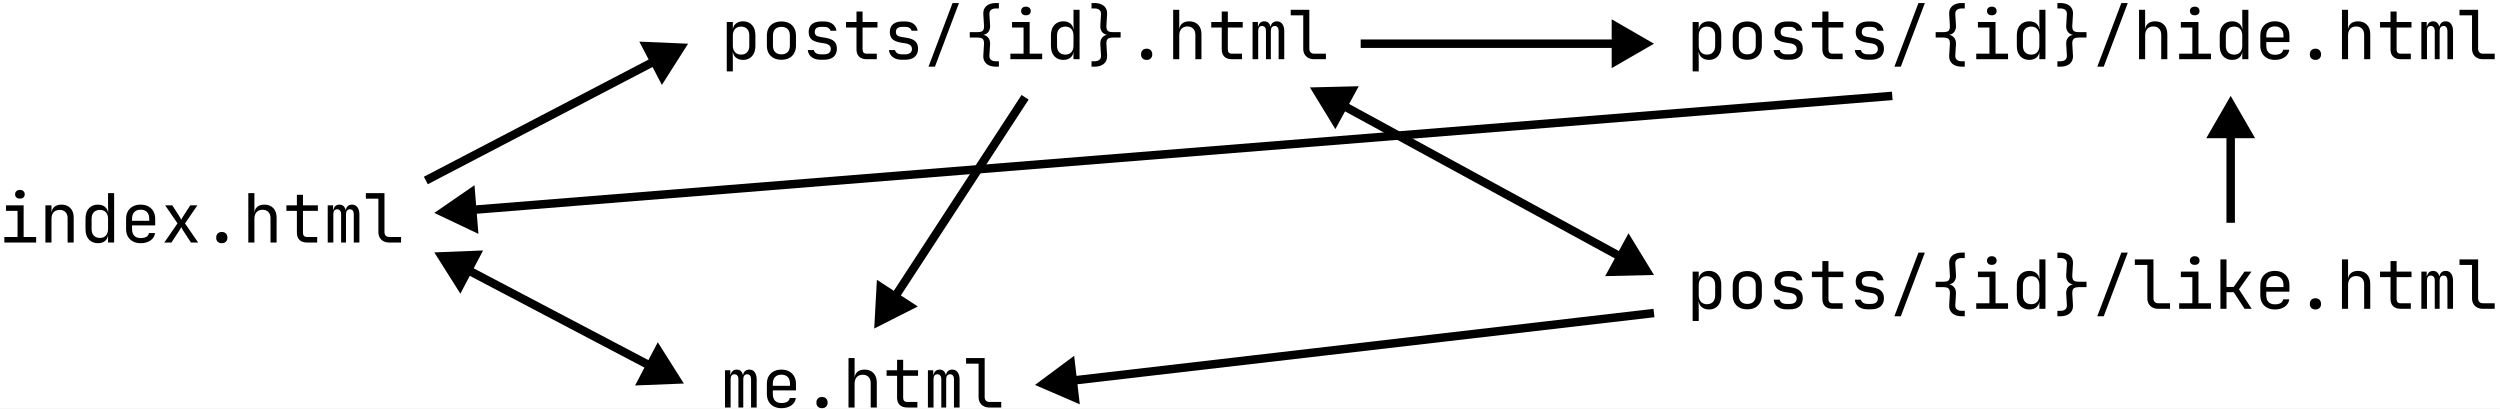 <svg width="1773" height="290" viewBox="0 0 1773 290" fill="none" xmlns="http://www.w3.org/2000/svg">
<rect x="0" y="0" width="1773" height="290" fill="#808080" stroke="none"/>
<g clip-path="url(#clip0_112_240)">
<rect width="1773" height="290" fill="white"/>
<path d="M3.08 172V168.064H12.44V149.536H4.28V145.6H16.76V168.064H25.64V172H3.08ZM14.12 140.848C13.064 140.848 12.232 140.576 11.624 140.032C11.016 139.488 10.712 138.752 10.712 137.824C10.712 136.864 11.016 136.112 11.624 135.568C12.232 134.992 13.064 134.704 14.12 134.704C15.176 134.704 16.008 134.992 16.616 135.568C17.224 136.112 17.528 136.864 17.528 137.824C17.528 138.752 17.224 139.488 16.616 140.032C16.008 140.576 15.176 140.848 14.12 140.848ZM32.197 172V145.6H36.517V150.64H37.429L36.517 151.648C36.517 149.568 37.141 147.968 38.389 146.848C39.637 145.696 41.365 145.12 43.573 145.12C46.229 145.12 48.341 145.936 49.909 147.568C51.477 149.2 52.261 151.424 52.261 154.24V172H47.941V154.72C47.941 152.832 47.429 151.392 46.405 150.4C45.413 149.376 44.053 148.864 42.325 148.864C40.533 148.864 39.109 149.408 38.053 150.496C37.029 151.584 36.517 153.152 36.517 155.2V172H32.197ZM69.427 172.48C66.802 172.48 64.674 171.6 63.042 169.84C61.443 168.08 60.642 165.696 60.642 162.688V154.96C60.642 151.92 61.443 149.52 63.042 147.76C64.642 146 66.77 145.12 69.427 145.12C71.603 145.12 73.347 145.712 74.659 146.896C75.971 148.08 76.626 149.664 76.626 151.648L75.763 150.64H76.722L76.626 144.64V136.96H80.947V172H76.626V166.96H75.763L76.626 165.952C76.626 167.968 75.971 169.568 74.659 170.752C73.347 171.904 71.603 172.48 69.427 172.48ZM70.867 168.736C72.659 168.736 74.067 168.176 75.091 167.056C76.115 165.936 76.626 164.384 76.626 162.4V155.2C76.626 153.216 76.115 151.664 75.091 150.544C74.067 149.424 72.659 148.864 70.867 148.864C69.043 148.864 67.603 149.408 66.546 150.496C65.49 151.584 64.963 153.152 64.963 155.2V162.4C64.963 164.448 65.49 166.016 66.546 167.104C67.603 168.192 69.043 168.736 70.867 168.736ZM99.744 172.48C97.664 172.48 95.84 172.064 94.272 171.232C92.736 170.4 91.536 169.232 90.672 167.728C89.84 166.192 89.424 164.416 89.424 162.4V155.2C89.424 153.152 89.84 151.376 90.672 149.872C91.536 148.368 92.736 147.2 94.272 146.368C95.84 145.536 97.664 145.12 99.744 145.12C101.824 145.12 103.632 145.536 105.168 146.368C106.736 147.2 107.936 148.368 108.768 149.872C109.632 151.376 110.064 153.152 110.064 155.2V159.856H93.648V162.4C93.648 164.48 94.176 166.08 95.232 167.2C96.288 168.288 97.792 168.832 99.744 168.832C101.408 168.832 102.752 168.544 103.776 167.968C104.8 167.36 105.424 166.464 105.648 165.28H109.968C109.68 167.488 108.592 169.248 106.704 170.56C104.848 171.84 102.528 172.48 99.744 172.48ZM105.84 156.976V155.2C105.84 153.12 105.312 151.52 104.256 150.4C103.232 149.28 101.728 148.72 99.744 148.72C97.792 148.72 96.288 149.28 95.232 150.4C94.176 151.52 93.648 153.12 93.648 155.2V156.592H106.176L105.84 156.976ZM116.525 172L125.885 158.416L117.101 145.6H122.189L127.421 153.76C127.645 154.112 127.853 154.496 128.045 154.912C128.269 155.328 128.445 155.664 128.573 155.92C128.669 155.664 128.813 155.328 129.005 154.912C129.229 154.496 129.453 154.112 129.677 153.76L134.957 145.6H139.997L131.213 158.464L140.525 172H135.437L129.773 163.36C129.549 163.008 129.325 162.608 129.101 162.16C128.909 161.68 128.733 161.296 128.573 161.008C128.445 161.296 128.253 161.68 127.997 162.16C127.773 162.608 127.533 163.008 127.277 163.36L121.565 172H116.525ZM157.306 172.48C156.09 172.48 155.114 172.128 154.378 171.424C153.674 170.72 153.322 169.776 153.322 168.592C153.322 167.344 153.674 166.352 154.378 165.616C155.114 164.88 156.09 164.512 157.306 164.512C158.522 164.512 159.482 164.88 160.186 165.616C160.922 166.352 161.29 167.344 161.29 168.592C161.29 169.776 160.922 170.72 160.186 171.424C159.482 172.128 158.522 172.48 157.306 172.48ZM176.104 172V136.96H180.424V145.6V150.64H181.336L180.424 151.648C180.424 149.568 181.048 147.968 182.296 146.848C183.544 145.696 185.272 145.12 187.48 145.12C190.136 145.12 192.248 145.936 193.816 147.568C195.384 149.2 196.168 151.424 196.168 154.24V172H191.848V154.72C191.848 152.832 191.336 151.376 190.312 150.352C189.32 149.296 187.96 148.768 186.232 148.768C184.44 148.768 183.016 149.328 181.96 150.448C180.936 151.568 180.424 153.152 180.424 155.2V172H176.104ZM217.749 172C215.477 172 213.701 171.392 212.421 170.176C211.173 168.96 210.549 167.248 210.549 165.04V149.536H203.109V145.6H210.549V138.16H214.869V145.6H225.429V149.536H214.869V165.04C214.869 167.056 215.829 168.064 217.749 168.064H224.949V172H217.749ZM232.418 172V145.6H236.21V148.768H237.074L236.402 149.92C236.402 148.448 236.786 147.28 237.554 146.416C238.354 145.552 239.426 145.12 240.77 145.12C242.242 145.12 243.378 145.664 244.178 146.752C244.978 147.84 245.378 149.376 245.378 151.36L244.082 148.768H246.098L245.186 149.92C245.186 148.448 245.586 147.28 246.386 146.416C247.218 145.552 248.306 145.12 249.65 145.12C251.314 145.12 252.594 145.744 253.49 146.992C254.418 148.24 254.882 149.888 254.882 151.936V172H250.898V151.888C250.898 150.8 250.658 149.952 250.178 149.344C249.73 148.736 249.058 148.432 248.162 148.432C247.298 148.432 246.61 148.736 246.098 149.344C245.618 149.92 245.378 150.752 245.378 151.84V172H241.922V151.888C241.922 150.768 241.666 149.92 241.154 149.344C240.674 148.736 239.986 148.432 239.09 148.432C238.194 148.432 237.522 148.736 237.074 149.344C236.626 149.92 236.402 150.752 236.402 151.84V172H232.418ZM276.031 172C274.495 172 273.151 171.696 271.999 171.088C270.847 170.48 269.951 169.616 269.311 168.496C268.671 167.376 268.351 166.064 268.351 164.56V140.896H259.471V136.96H272.671V164.56C272.671 165.648 272.975 166.512 273.583 167.152C274.191 167.76 275.007 168.064 276.031 168.064H284.431V172H276.031Z" fill="black"/>
<path d="M515.416 50.64V15.6H519.736V20.64H520.6L519.736 21.648C519.736 19.632 520.392 18.048 521.704 16.896C523.048 15.712 524.808 15.12 526.984 15.12C529.64 15.12 531.752 16 533.32 17.76C534.92 19.488 535.72 21.872 535.72 24.912V32.64C535.72 34.656 535.352 36.4 534.616 37.872C533.912 39.344 532.904 40.48 531.592 41.28C530.312 42.08 528.776 42.48 526.984 42.48C524.84 42.48 523.096 41.888 521.752 40.704C520.408 39.52 519.736 37.936 519.736 35.952L520.6 36.96H519.64L519.736 42.96V50.64H515.416ZM525.544 38.736C527.368 38.736 528.792 38.192 529.816 37.104C530.872 36.016 531.4 34.448 531.4 32.4V25.2C531.4 23.152 530.872 21.584 529.816 20.496C528.792 19.408 527.368 18.864 525.544 18.864C523.784 18.864 522.376 19.424 521.32 20.544C520.264 21.664 519.736 23.216 519.736 25.2V32.4C519.736 34.384 520.264 35.936 521.32 37.056C522.376 38.176 523.784 38.736 525.544 38.736ZM554.181 42.384C552.069 42.384 550.245 41.984 548.709 41.184C547.173 40.384 545.973 39.232 545.109 37.728C544.277 36.192 543.861 34.384 543.861 32.304V25.296C543.861 23.184 544.277 21.376 545.109 19.872C545.973 18.368 547.173 17.216 548.709 16.416C550.245 15.616 552.069 15.216 554.181 15.216C556.293 15.216 558.117 15.616 559.653 16.416C561.189 17.216 562.373 18.368 563.205 19.872C564.069 21.376 564.501 23.168 564.501 25.248V32.304C564.501 34.384 564.069 36.192 563.205 37.728C562.373 39.232 561.189 40.384 559.653 41.184C558.117 41.984 556.293 42.384 554.181 42.384ZM554.181 38.544C556.069 38.544 557.541 38.016 558.597 36.96C559.653 35.904 560.181 34.352 560.181 32.304V25.296C560.181 23.248 559.653 21.696 558.597 20.64C557.541 19.584 556.069 19.056 554.181 19.056C552.325 19.056 550.853 19.584 549.765 20.64C548.709 21.696 548.181 23.248 548.181 25.296V32.304C548.181 34.352 548.709 35.904 549.765 36.96C550.853 38.016 552.325 38.544 554.181 38.544ZM582.147 42.384C580.355 42.384 578.787 42.112 577.443 41.568C576.131 40.992 575.075 40.192 574.275 39.168C573.507 38.144 573.043 36.928 572.883 35.52H577.203C577.395 36.448 577.907 37.184 578.739 37.728C579.603 38.272 580.739 38.544 582.147 38.544H584.163C585.859 38.544 587.123 38.208 587.955 37.536C588.787 36.832 589.203 35.904 589.203 34.752C589.203 33.632 588.819 32.752 588.051 32.112C587.315 31.44 586.211 30.992 584.739 30.768L581.187 30.192C578.595 29.744 576.659 28.944 575.379 27.792C574.131 26.608 573.507 24.896 573.507 22.656C573.507 20.288 574.259 18.464 575.763 17.184C577.267 15.872 579.523 15.216 582.531 15.216H584.355C586.883 15.216 588.915 15.808 590.451 16.992C591.987 18.176 592.915 19.776 593.234 21.792H588.915C588.723 20.96 588.243 20.304 587.475 19.824C586.707 19.312 585.667 19.056 584.355 19.056H582.531C580.899 19.056 579.699 19.36 578.931 19.968C578.195 20.576 577.827 21.488 577.827 22.704C577.827 23.792 578.147 24.592 578.787 25.104C579.427 25.616 580.435 25.984 581.811 26.208L585.363 26.784C588.211 27.232 590.275 28.064 591.555 29.28C592.867 30.496 593.523 32.256 593.523 34.56C593.523 36.992 592.739 38.912 591.171 40.32C589.635 41.696 587.299 42.384 584.163 42.384H582.147ZM614.624 42C612.352 42 610.576 41.392 609.296 40.176C608.048 38.96 607.424 37.248 607.424 35.04V19.536H599.984V15.6H607.424V8.16H611.744V15.6H622.304V19.536H611.744V35.04C611.744 37.056 612.704 38.064 614.624 38.064H621.824V42H614.624ZM639.709 42.384C637.917 42.384 636.349 42.112 635.005 41.568C633.693 40.992 632.637 40.192 631.837 39.168C631.069 38.144 630.605 36.928 630.445 35.52H634.765C634.957 36.448 635.469 37.184 636.301 37.728C637.165 38.272 638.301 38.544 639.709 38.544H641.725C643.421 38.544 644.685 38.208 645.517 37.536C646.349 36.832 646.765 35.904 646.765 34.752C646.765 33.632 646.381 32.752 645.613 32.112C644.877 31.44 643.773 30.992 642.301 30.768L638.749 30.192C636.157 29.744 634.221 28.944 632.941 27.792C631.693 26.608 631.069 24.896 631.069 22.656C631.069 20.288 631.821 18.464 633.325 17.184C634.829 15.872 637.085 15.216 640.093 15.216H641.917C644.445 15.216 646.477 15.808 648.013 16.992C649.549 18.176 650.477 19.776 650.797 21.792H646.477C646.285 20.96 645.805 20.304 645.037 19.824C644.269 19.312 643.229 19.056 641.917 19.056H640.093C638.461 19.056 637.261 19.36 636.493 19.968C635.757 20.576 635.389 21.488 635.389 22.704C635.389 23.792 635.709 24.592 636.349 25.104C636.989 25.616 637.997 25.984 639.373 26.208L642.925 26.784C645.773 27.232 647.837 28.064 649.117 29.28C650.429 30.496 651.085 32.256 651.085 34.56C651.085 36.992 650.301 38.912 648.733 40.32C647.197 41.696 644.861 42.384 641.725 42.384H639.709ZM658.506 47.28L675.546 2.16H680.106L663.066 47.28H658.506ZM706.248 47.28C704.36 47.28 702.728 46.96 701.352 46.32C700.008 45.712 698.984 44.8 698.28 43.584C697.576 42.4 697.272 40.976 697.368 39.312L697.848 31.44C697.944 29.744 697.688 28.528 697.08 27.792C696.472 27.024 695.128 26.64 693.048 26.64H687.768V22.8H693.048C695.128 22.8 696.472 22.432 697.08 21.696C697.688 20.928 697.944 19.696 697.848 18L697.368 10.128C697.272 8.432 697.576 6.992 698.28 5.808C698.984 4.624 700.008 3.728 701.352 3.12C702.728 2.48 704.36 2.16 706.248 2.16H708.408V6H706.248C704.744 6 703.592 6.352 702.792 7.056C701.992 7.728 701.624 8.752 701.688 10.128L702.168 18C702.296 20.08 701.8 21.744 700.68 22.992C699.56 24.208 697.976 24.816 695.928 24.816V24.576C697.944 24.576 699.512 25.2 700.632 26.448C701.784 27.696 702.296 29.36 702.168 31.44L701.688 39.312C701.624 40.688 701.992 41.712 702.792 42.384C703.592 43.088 704.744 43.44 706.248 43.44H708.408V47.28H706.248ZM716.549 42V38.064H725.909V19.536H717.749V15.6H730.229V38.064H739.109V42H716.549ZM727.589 10.848C726.533 10.848 725.701 10.576 725.093 10.032C724.485 9.488 724.181 8.752 724.181 7.824C724.181 6.864 724.485 6.112 725.093 5.568C725.701 4.992 726.533 4.704 727.589 4.704C728.645 4.704 729.477 4.992 730.085 5.568C730.693 6.112 730.997 6.864 730.997 7.824C730.997 8.752 730.693 9.488 730.085 10.032C729.477 10.576 728.645 10.848 727.589 10.848ZM754.114 42.48C751.49 42.48 749.362 41.6 747.73 39.84C746.13 38.08 745.33 35.696 745.33 32.688V24.96C745.33 21.92 746.13 19.52 747.73 17.76C749.33 16 751.458 15.12 754.114 15.12C756.29 15.12 758.034 15.712 759.346 16.896C760.658 18.08 761.314 19.664 761.314 21.648L760.45 20.64H761.41L761.314 14.64V6.96H765.634V42H761.314V36.96H760.45L761.314 35.952C761.314 37.968 760.658 39.568 759.346 40.752C758.034 41.904 756.29 42.48 754.114 42.48ZM755.554 38.736C757.346 38.736 758.754 38.176 759.778 37.056C760.802 35.936 761.314 34.384 761.314 32.4V25.2C761.314 23.216 760.802 21.664 759.778 20.544C758.754 19.424 757.346 18.864 755.554 18.864C753.73 18.864 752.29 19.408 751.234 20.496C750.178 21.584 749.65 23.152 749.65 25.2V32.4C749.65 34.448 750.178 36.016 751.234 37.104C752.29 38.192 753.73 38.736 755.554 38.736ZM774.111 47.28V43.44H776.271C777.775 43.44 778.927 43.088 779.727 42.384C780.527 41.712 780.895 40.688 780.831 39.312L780.351 31.44C780.223 29.36 780.719 27.696 781.839 26.448C782.991 25.2 784.575 24.576 786.591 24.576V24.816C784.543 24.816 782.959 24.208 781.839 22.992C780.719 21.744 780.223 20.08 780.351 18L780.831 10.128C780.895 8.752 780.527 7.728 779.727 7.056C778.927 6.352 777.775 6 776.271 6H774.111V2.16H776.271C778.159 2.16 779.775 2.48 781.119 3.12C782.495 3.728 783.535 4.624 784.239 5.808C784.943 6.992 785.247 8.432 785.151 10.128L784.671 18C784.575 19.696 784.831 20.928 785.439 21.696C786.047 22.432 787.391 22.8 789.471 22.8H794.751V26.64H789.471C787.423 26.64 786.079 27.024 785.439 27.792C784.831 28.528 784.575 29.744 784.671 31.44L785.151 39.312C785.247 40.976 784.943 42.4 784.239 43.584C783.535 44.8 782.495 45.712 781.119 46.32C779.775 46.96 778.159 47.28 776.271 47.28H774.111ZM813.213 42.48C811.997 42.48 811.021 42.128 810.285 41.424C809.581 40.72 809.229 39.776 809.229 38.592C809.229 37.344 809.581 36.352 810.285 35.616C811.021 34.88 811.997 34.512 813.213 34.512C814.429 34.512 815.389 34.88 816.093 35.616C816.829 36.352 817.197 37.344 817.197 38.592C817.197 39.776 816.829 40.72 816.093 41.424C815.389 42.128 814.429 42.48 813.213 42.48ZM832.01 42V6.96H836.33V15.6V20.64H837.242L836.33 21.648C836.33 19.568 836.954 17.968 838.202 16.848C839.45 15.696 841.178 15.12 843.386 15.12C846.042 15.12 848.154 15.936 849.722 17.568C851.29 19.2 852.074 21.424 852.074 24.24V42H847.754V24.72C847.754 22.832 847.242 21.376 846.218 20.352C845.226 19.296 843.866 18.768 842.138 18.768C840.346 18.768 838.922 19.328 837.866 20.448C836.842 21.568 836.33 23.152 836.33 25.2V42H832.01ZM873.655 42C871.383 42 869.607 41.392 868.327 40.176C867.079 38.96 866.455 37.248 866.455 35.04V19.536H859.015V15.6H866.455V8.16H870.775V15.6H881.335V19.536H870.775V35.04C870.775 37.056 871.735 38.064 873.655 38.064H880.855V42H873.655ZM888.324 42V15.6H892.116V18.768H892.98L892.308 19.92C892.308 18.448 892.692 17.28 893.46 16.416C894.26 15.552 895.332 15.12 896.676 15.12C898.148 15.12 899.284 15.664 900.084 16.752C900.884 17.84 901.284 19.376 901.284 21.36L899.988 18.768H902.004L901.092 19.92C901.092 18.448 901.492 17.28 902.292 16.416C903.124 15.552 904.212 15.12 905.556 15.12C907.22 15.12 908.5 15.744 909.396 16.992C910.324 18.24 910.788 19.888 910.788 21.936V42H906.804V21.888C906.804 20.8 906.564 19.952 906.084 19.344C905.636 18.736 904.964 18.432 904.068 18.432C903.204 18.432 902.516 18.736 902.004 19.344C901.524 19.92 901.284 20.752 901.284 21.84V42H897.828V21.888C897.828 20.768 897.572 19.92 897.06 19.344C896.58 18.736 895.892 18.432 894.996 18.432C894.1 18.432 893.428 18.736 892.98 19.344C892.532 19.92 892.308 20.752 892.308 21.84V42H888.324ZM931.938 42C930.402 42 929.058 41.696 927.906 41.088C926.754 40.48 925.858 39.616 925.218 38.496C924.578 37.376 924.258 36.064 924.258 34.56V10.896H915.378V6.96H928.578V34.56C928.578 35.648 928.882 36.512 929.49 37.152C930.098 37.76 930.914 38.064 931.938 38.064H940.338V42H931.938Z" fill="black"/>
<path d="M514.168 289V262.6H517.96V265.768H518.824L518.152 266.92C518.152 265.448 518.536 264.28 519.304 263.416C520.104 262.552 521.176 262.12 522.52 262.12C523.992 262.12 525.128 262.664 525.928 263.752C526.728 264.84 527.128 266.376 527.128 268.36L525.832 265.768H527.848L526.936 266.92C526.936 265.448 527.336 264.28 528.136 263.416C528.968 262.552 530.056 262.12 531.4 262.12C533.064 262.12 534.344 262.744 535.24 263.992C536.168 265.24 536.632 266.888 536.632 268.936V289H532.648V268.888C532.648 267.8 532.408 266.952 531.928 266.344C531.48 265.736 530.808 265.432 529.912 265.432C529.048 265.432 528.36 265.736 527.848 266.344C527.368 266.92 527.128 267.752 527.128 268.84V289H523.672V268.888C523.672 267.768 523.416 266.92 522.904 266.344C522.424 265.736 521.736 265.432 520.84 265.432C519.944 265.432 519.272 265.736 518.824 266.344C518.376 266.92 518.152 267.752 518.152 268.84V289H514.168ZM554.181 289.48C552.101 289.48 550.277 289.064 548.709 288.232C547.173 287.4 545.973 286.232 545.109 284.728C544.277 283.192 543.861 281.416 543.861 279.4V272.2C543.861 270.152 544.277 268.376 545.109 266.872C545.973 265.368 547.173 264.2 548.709 263.368C550.277 262.536 552.101 262.12 554.181 262.12C556.261 262.12 558.069 262.536 559.605 263.368C561.173 264.2 562.373 265.368 563.205 266.872C564.069 268.376 564.501 270.152 564.501 272.2V276.856H548.085V279.4C548.085 281.48 548.613 283.08 549.669 284.2C550.725 285.288 552.229 285.832 554.181 285.832C555.845 285.832 557.189 285.544 558.213 284.968C559.237 284.36 559.861 283.464 560.085 282.28H564.405C564.117 284.488 563.029 286.248 561.141 287.56C559.285 288.84 556.965 289.48 554.181 289.48ZM560.277 273.976V272.2C560.277 270.12 559.749 268.52 558.693 267.4C557.669 266.28 556.165 265.72 554.181 265.72C552.229 265.72 550.725 266.28 549.669 267.4C548.613 268.52 548.085 270.12 548.085 272.2V273.592H560.613L560.277 273.976ZM582.963 289.48C581.747 289.48 580.771 289.128 580.035 288.424C579.331 287.72 578.979 286.776 578.979 285.592C578.979 284.344 579.331 283.352 580.035 282.616C580.771 281.88 581.747 281.512 582.963 281.512C584.179 281.512 585.139 281.88 585.843 282.616C586.579 283.352 586.947 284.344 586.947 285.592C586.947 286.776 586.579 287.72 585.843 288.424C585.139 289.128 584.179 289.48 582.963 289.48ZM601.76 289V253.96H606.08V262.6V267.64H606.992L606.08 268.648C606.08 266.568 606.704 264.968 607.952 263.848C609.2 262.696 610.928 262.12 613.136 262.12C615.792 262.12 617.904 262.936 619.472 264.568C621.04 266.2 621.824 268.424 621.824 271.24V289H617.504V271.72C617.504 269.832 616.992 268.376 615.968 267.352C614.976 266.296 613.616 265.768 611.888 265.768C610.096 265.768 608.672 266.328 607.616 267.448C606.592 268.568 606.08 270.152 606.08 272.2V289H601.76ZM643.405 289C641.133 289 639.357 288.392 638.077 287.176C636.829 285.96 636.205 284.248 636.205 282.04V266.536H628.765V262.6H636.205V255.16H640.525V262.6H651.085V266.536H640.525V282.04C640.525 284.056 641.485 285.064 643.405 285.064H650.605V289H643.405ZM658.074 289V262.6H661.866V265.768H662.73L662.058 266.92C662.058 265.448 662.442 264.28 663.21 263.416C664.01 262.552 665.082 262.12 666.426 262.12C667.898 262.12 669.034 262.664 669.834 263.752C670.634 264.84 671.034 266.376 671.034 268.36L669.738 265.768H671.754L670.842 266.92C670.842 265.448 671.242 264.28 672.042 263.416C672.874 262.552 673.962 262.12 675.306 262.12C676.97 262.12 678.25 262.744 679.146 263.992C680.074 265.24 680.538 266.888 680.538 268.936V289H676.554V268.888C676.554 267.8 676.314 266.952 675.834 266.344C675.386 265.736 674.714 265.432 673.818 265.432C672.954 265.432 672.266 265.736 671.754 266.344C671.274 266.92 671.034 267.752 671.034 268.84V289H667.578V268.888C667.578 267.768 667.322 266.92 666.81 266.344C666.33 265.736 665.642 265.432 664.746 265.432C663.85 265.432 663.178 265.736 662.73 266.344C662.282 266.92 662.058 267.752 662.058 268.84V289H658.074ZM701.688 289C700.152 289 698.808 288.696 697.656 288.088C696.504 287.48 695.608 286.616 694.968 285.496C694.328 284.376 694.008 283.064 694.008 281.56V257.896H685.128V253.96H698.328V281.56C698.328 282.648 698.632 283.512 699.24 284.152C699.848 284.76 700.664 285.064 701.688 285.064H710.088V289H701.688Z" fill="black"/>
<path d="M1200.42 50.64V15.6H1204.74V20.64H1205.6L1204.74 21.648C1204.74 19.632 1205.39 18.048 1206.7 16.896C1208.05 15.712 1209.81 15.12 1211.98 15.12C1214.64 15.12 1216.75 16 1218.32 17.76C1219.92 19.488 1220.72 21.872 1220.72 24.912V32.64C1220.72 34.656 1220.35 36.4 1219.62 37.872C1218.91 39.344 1217.9 40.48 1216.59 41.28C1215.31 42.08 1213.78 42.48 1211.98 42.48C1209.84 42.48 1208.1 41.888 1206.75 40.704C1205.41 39.52 1204.74 37.936 1204.74 35.952L1205.6 36.96H1204.64L1204.74 42.96V50.64H1200.42ZM1210.54 38.736C1212.37 38.736 1213.79 38.192 1214.82 37.104C1215.87 36.016 1216.4 34.448 1216.4 32.4V25.2C1216.4 23.152 1215.87 21.584 1214.82 20.496C1213.79 19.408 1212.37 18.864 1210.54 18.864C1208.78 18.864 1207.38 19.424 1206.32 20.544C1205.26 21.664 1204.74 23.216 1204.74 25.2V32.4C1204.74 34.384 1205.26 35.936 1206.32 37.056C1207.38 38.176 1208.78 38.736 1210.54 38.736ZM1239.18 42.384C1237.07 42.384 1235.25 41.984 1233.71 41.184C1232.17 40.384 1230.97 39.232 1230.11 37.728C1229.28 36.192 1228.86 34.384 1228.86 32.304V25.296C1228.86 23.184 1229.28 21.376 1230.11 19.872C1230.97 18.368 1232.17 17.216 1233.71 16.416C1235.25 15.616 1237.07 15.216 1239.18 15.216C1241.29 15.216 1243.12 15.616 1244.65 16.416C1246.19 17.216 1247.37 18.368 1248.21 19.872C1249.07 21.376 1249.5 23.168 1249.5 25.248V32.304C1249.5 34.384 1249.07 36.192 1248.21 37.728C1247.37 39.232 1246.19 40.384 1244.65 41.184C1243.12 41.984 1241.29 42.384 1239.18 42.384ZM1239.18 38.544C1241.07 38.544 1242.54 38.016 1243.6 36.96C1244.65 35.904 1245.18 34.352 1245.18 32.304V25.296C1245.18 23.248 1244.65 21.696 1243.6 20.64C1242.54 19.584 1241.07 19.056 1239.18 19.056C1237.33 19.056 1235.85 19.584 1234.77 20.64C1233.71 21.696 1233.18 23.248 1233.18 25.296V32.304C1233.18 34.352 1233.71 35.904 1234.77 36.96C1235.85 38.016 1237.33 38.544 1239.18 38.544ZM1267.15 42.384C1265.35 42.384 1263.79 42.112 1262.44 41.568C1261.13 40.992 1260.07 40.192 1259.27 39.168C1258.51 38.144 1258.04 36.928 1257.88 35.52H1262.2C1262.39 36.448 1262.91 37.184 1263.74 37.728C1264.6 38.272 1265.74 38.544 1267.15 38.544H1269.16C1270.86 38.544 1272.12 38.208 1272.95 37.536C1273.79 36.832 1274.2 35.904 1274.2 34.752C1274.2 33.632 1273.82 32.752 1273.05 32.112C1272.31 31.44 1271.21 30.992 1269.74 30.768L1266.19 30.192C1263.59 29.744 1261.66 28.944 1260.38 27.792C1259.13 26.608 1258.51 24.896 1258.51 22.656C1258.51 20.288 1259.26 18.464 1260.76 17.184C1262.27 15.872 1264.52 15.216 1267.53 15.216H1269.35C1271.88 15.216 1273.91 15.808 1275.45 16.992C1276.99 18.176 1277.91 19.776 1278.23 21.792H1273.91C1273.72 20.96 1273.24 20.304 1272.47 19.824C1271.71 19.312 1270.67 19.056 1269.35 19.056H1267.53C1265.9 19.056 1264.7 19.36 1263.93 19.968C1263.19 20.576 1262.83 21.488 1262.83 22.704C1262.83 23.792 1263.15 24.592 1263.79 25.104C1264.43 25.616 1265.43 25.984 1266.81 26.208L1270.36 26.784C1273.21 27.232 1275.27 28.064 1276.55 29.28C1277.87 30.496 1278.52 32.256 1278.52 34.56C1278.52 36.992 1277.74 38.912 1276.17 40.32C1274.63 41.696 1272.3 42.384 1269.16 42.384H1267.15ZM1299.62 42C1297.35 42 1295.58 41.392 1294.3 40.176C1293.05 38.96 1292.42 37.248 1292.42 35.04V19.536H1284.98V15.6H1292.42V8.16H1296.74V15.6H1307.3V19.536H1296.74V35.04C1296.74 37.056 1297.7 38.064 1299.62 38.064H1306.82V42H1299.62ZM1324.71 42.384C1322.92 42.384 1321.35 42.112 1320.01 41.568C1318.69 40.992 1317.64 40.192 1316.84 39.168C1316.07 38.144 1315.61 36.928 1315.45 35.52H1319.77C1319.96 36.448 1320.47 37.184 1321.3 37.728C1322.17 38.272 1323.3 38.544 1324.71 38.544H1326.73C1328.42 38.544 1329.69 38.208 1330.52 37.536C1331.35 36.832 1331.77 35.904 1331.77 34.752C1331.77 33.632 1331.38 32.752 1330.61 32.112C1329.88 31.44 1328.77 30.992 1327.3 30.768L1323.75 30.192C1321.16 29.744 1319.22 28.944 1317.94 27.792C1316.69 26.608 1316.07 24.896 1316.07 22.656C1316.07 20.288 1316.82 18.464 1318.33 17.184C1319.83 15.872 1322.09 15.216 1325.09 15.216H1326.92C1329.45 15.216 1331.48 15.808 1333.01 16.992C1334.55 18.176 1335.48 19.776 1335.8 21.792H1331.48C1331.29 20.96 1330.81 20.304 1330.04 19.824C1329.27 19.312 1328.23 19.056 1326.92 19.056H1325.09C1323.46 19.056 1322.26 19.36 1321.49 19.968C1320.76 20.576 1320.39 21.488 1320.39 22.704C1320.39 23.792 1320.71 24.592 1321.35 25.104C1321.99 25.616 1323 25.984 1324.37 26.208L1327.93 26.784C1330.77 27.232 1332.84 28.064 1334.12 29.28C1335.43 30.496 1336.09 32.256 1336.09 34.56C1336.09 36.992 1335.3 38.912 1333.73 40.32C1332.2 41.696 1329.86 42.384 1326.73 42.384H1324.71ZM1343.51 47.28L1360.55 2.16H1365.11L1348.07 47.28H1343.51ZM1391.25 47.28C1389.36 47.28 1387.73 46.96 1386.35 46.32C1385.01 45.712 1383.98 44.8 1383.28 43.584C1382.58 42.4 1382.27 40.976 1382.37 39.312L1382.85 31.44C1382.94 29.744 1382.69 28.528 1382.08 27.792C1381.47 27.024 1380.13 26.64 1378.05 26.64H1372.77V22.8H1378.05C1380.13 22.8 1381.47 22.432 1382.08 21.696C1382.69 20.928 1382.94 19.696 1382.85 18L1382.37 10.128C1382.27 8.432 1382.58 6.992 1383.28 5.808C1383.98 4.624 1385.01 3.728 1386.35 3.12C1387.73 2.48 1389.36 2.16 1391.25 2.16H1393.41V6H1391.25C1389.74 6 1388.59 6.352 1387.79 7.056C1386.99 7.728 1386.62 8.752 1386.69 10.128L1387.17 18C1387.3 20.08 1386.8 21.744 1385.68 22.992C1384.56 24.208 1382.98 24.816 1380.93 24.816V24.576C1382.94 24.576 1384.51 25.2 1385.63 26.448C1386.78 27.696 1387.3 29.36 1387.17 31.44L1386.69 39.312C1386.62 40.688 1386.99 41.712 1387.79 42.384C1388.59 43.088 1389.74 43.44 1391.25 43.44H1393.41V47.28H1391.25ZM1401.55 42V38.064H1410.91V19.536H1402.75V15.6H1415.23V38.064H1424.11V42H1401.55ZM1412.59 10.848C1411.53 10.848 1410.7 10.576 1410.09 10.032C1409.48 9.488 1409.18 8.752 1409.18 7.824C1409.18 6.864 1409.48 6.112 1410.09 5.568C1410.7 4.992 1411.53 4.704 1412.59 4.704C1413.64 4.704 1414.48 4.992 1415.08 5.568C1415.69 6.112 1416 6.864 1416 7.824C1416 8.752 1415.69 9.488 1415.08 10.032C1414.48 10.576 1413.64 10.848 1412.59 10.848ZM1439.11 42.48C1436.49 42.48 1434.36 41.6 1432.73 39.84C1431.13 38.08 1430.33 35.696 1430.33 32.688V24.96C1430.33 21.92 1431.13 19.52 1432.73 17.76C1434.33 16 1436.46 15.12 1439.11 15.12C1441.29 15.12 1443.03 15.712 1444.35 16.896C1445.66 18.08 1446.31 19.664 1446.31 21.648L1445.45 20.64H1446.41L1446.31 14.64V6.96H1450.63V42H1446.31V36.96H1445.45L1446.31 35.952C1446.31 37.968 1445.66 39.568 1444.35 40.752C1443.03 41.904 1441.29 42.48 1439.11 42.48ZM1440.55 38.736C1442.35 38.736 1443.75 38.176 1444.78 37.056C1445.8 35.936 1446.31 34.384 1446.31 32.4V25.2C1446.31 23.216 1445.8 21.664 1444.78 20.544C1443.75 19.424 1442.35 18.864 1440.55 18.864C1438.73 18.864 1437.29 19.408 1436.23 20.496C1435.18 21.584 1434.65 23.152 1434.65 25.2V32.4C1434.65 34.448 1435.18 36.016 1436.23 37.104C1437.29 38.192 1438.73 38.736 1440.55 38.736ZM1459.11 47.28V43.44H1461.27C1462.78 43.44 1463.93 43.088 1464.73 42.384C1465.53 41.712 1465.9 40.688 1465.83 39.312L1465.35 31.44C1465.22 29.36 1465.72 27.696 1466.84 26.448C1467.99 25.2 1469.58 24.576 1471.59 24.576V24.816C1469.54 24.816 1467.96 24.208 1466.84 22.992C1465.72 21.744 1465.22 20.08 1465.35 18L1465.83 10.128C1465.9 8.752 1465.53 7.728 1464.73 7.056C1463.93 6.352 1462.78 6 1461.27 6H1459.11V2.16H1461.27C1463.16 2.16 1464.78 2.48 1466.12 3.12C1467.5 3.728 1468.54 4.624 1469.24 5.808C1469.94 6.992 1470.25 8.432 1470.15 10.128L1469.67 18C1469.58 19.696 1469.83 20.928 1470.44 21.696C1471.05 22.432 1472.39 22.8 1474.47 22.8H1479.75V26.64H1474.47C1472.42 26.64 1471.08 27.024 1470.44 27.792C1469.83 28.528 1469.58 29.744 1469.67 31.44L1470.15 39.312C1470.25 40.976 1469.94 42.4 1469.24 43.584C1468.54 44.8 1467.5 45.712 1466.12 46.32C1464.78 46.96 1463.16 47.28 1461.27 47.28H1459.11ZM1487.41 47.28L1504.45 2.16H1509.01L1491.97 47.28H1487.41ZM1517.01 42V6.96H1521.33V15.6V20.64H1522.24L1521.33 21.648C1521.33 19.568 1521.95 17.968 1523.2 16.848C1524.45 15.696 1526.18 15.12 1528.39 15.12C1531.04 15.12 1533.15 15.936 1534.72 17.568C1536.29 19.2 1537.07 21.424 1537.07 24.24V42H1532.75V24.72C1532.75 22.832 1532.24 21.376 1531.22 20.352C1530.23 19.296 1528.87 18.768 1527.14 18.768C1525.35 18.768 1523.92 19.328 1522.87 20.448C1521.84 21.568 1521.33 23.152 1521.33 25.2V42H1517.01ZM1545.46 42V38.064H1554.82V19.536H1546.66V15.6H1559.14V38.064H1568.02V42H1545.46ZM1556.5 10.848C1555.44 10.848 1554.61 10.576 1554 10.032C1553.39 9.488 1553.09 8.752 1553.09 7.824C1553.09 6.864 1553.39 6.112 1554 5.568C1554.61 4.992 1555.44 4.704 1556.5 4.704C1557.55 4.704 1558.38 4.992 1558.99 5.568C1559.6 6.112 1559.9 6.864 1559.9 7.824C1559.9 8.752 1559.6 9.488 1558.99 10.032C1558.38 10.576 1557.55 10.848 1556.5 10.848ZM1583.02 42.48C1580.4 42.48 1578.27 41.6 1576.64 39.84C1575.04 38.08 1574.24 35.696 1574.24 32.688V24.96C1574.24 21.92 1575.04 19.52 1576.64 17.76C1578.24 16 1580.36 15.12 1583.02 15.12C1585.2 15.12 1586.94 15.712 1588.25 16.896C1589.56 18.08 1590.22 19.664 1590.22 21.648L1589.36 20.64H1590.32L1590.22 14.64V6.96H1594.54V42H1590.22V36.96H1589.36L1590.22 35.952C1590.22 37.968 1589.56 39.568 1588.25 40.752C1586.94 41.904 1585.2 42.48 1583.02 42.48ZM1584.46 38.736C1586.25 38.736 1587.66 38.176 1588.68 37.056C1589.71 35.936 1590.22 34.384 1590.22 32.4V25.2C1590.22 23.216 1589.71 21.664 1588.68 20.544C1587.66 19.424 1586.25 18.864 1584.46 18.864C1582.64 18.864 1581.2 19.408 1580.14 20.496C1579.08 21.584 1578.56 23.152 1578.56 25.2V32.4C1578.56 34.448 1579.08 36.016 1580.14 37.104C1581.2 38.192 1582.64 38.736 1584.46 38.736ZM1613.34 42.48C1611.26 42.48 1609.43 42.064 1607.87 41.232C1606.33 40.4 1605.13 39.232 1604.27 37.728C1603.43 36.192 1603.02 34.416 1603.02 32.4V25.2C1603.02 23.152 1603.43 21.376 1604.27 19.872C1605.13 18.368 1606.33 17.2 1607.87 16.368C1609.43 15.536 1611.26 15.12 1613.34 15.12C1615.42 15.12 1617.23 15.536 1618.76 16.368C1620.33 17.2 1621.53 18.368 1622.36 19.872C1623.23 21.376 1623.66 23.152 1623.66 25.2V29.856H1607.24V32.4C1607.24 34.48 1607.77 36.08 1608.83 37.2C1609.88 38.288 1611.39 38.832 1613.34 38.832C1615 38.832 1616.35 38.544 1617.37 37.968C1618.39 37.36 1619.02 36.464 1619.24 35.28H1623.56C1623.27 37.488 1622.19 39.248 1620.3 40.56C1618.44 41.84 1616.12 42.48 1613.34 42.48ZM1619.43 26.976V25.2C1619.43 23.12 1618.91 21.52 1617.85 20.4C1616.83 19.28 1615.32 18.72 1613.34 18.72C1611.39 18.72 1609.88 19.28 1608.83 20.4C1607.77 21.52 1607.24 23.12 1607.24 25.2V26.592H1619.77L1619.43 26.976ZM1642.12 42.48C1640.9 42.48 1639.93 42.128 1639.19 41.424C1638.49 40.72 1638.13 39.776 1638.13 38.592C1638.13 37.344 1638.49 36.352 1639.19 35.616C1639.93 34.88 1640.9 34.512 1642.12 34.512C1643.33 34.512 1644.29 34.88 1645 35.616C1645.73 36.352 1646.1 37.344 1646.1 38.592C1646.1 39.776 1645.73 40.72 1645 41.424C1644.29 42.128 1643.33 42.48 1642.12 42.48ZM1660.92 42V6.96H1665.24V15.6V20.64H1666.15L1665.24 21.648C1665.24 19.568 1665.86 17.968 1667.11 16.848C1668.36 15.696 1670.08 15.12 1672.29 15.12C1674.95 15.12 1677.06 15.936 1678.63 17.568C1680.2 19.2 1680.98 21.424 1680.98 24.24V42H1676.66V24.72C1676.66 22.832 1676.15 21.376 1675.12 20.352C1674.13 19.296 1672.77 18.768 1671.04 18.768C1669.25 18.768 1667.83 19.328 1666.77 20.448C1665.75 21.568 1665.24 23.152 1665.24 25.2V42H1660.92ZM1702.56 42C1700.29 42 1698.51 41.392 1697.23 40.176C1695.99 38.96 1695.36 37.248 1695.36 35.04V19.536H1687.92V15.6H1695.36V8.16H1699.68V15.6H1710.24V19.536H1699.68V35.04C1699.68 37.056 1700.64 38.064 1702.56 38.064H1709.76V42H1702.56ZM1717.23 42V15.6H1721.02V18.768H1721.89L1721.21 19.92C1721.21 18.448 1721.6 17.28 1722.37 16.416C1723.17 15.552 1724.24 15.12 1725.58 15.12C1727.05 15.12 1728.19 15.664 1728.99 16.752C1729.79 17.84 1730.19 19.376 1730.19 21.36L1728.89 18.768H1730.91L1730 19.92C1730 18.448 1730.4 17.28 1731.2 16.416C1732.03 15.552 1733.12 15.12 1734.46 15.12C1736.13 15.12 1737.41 15.744 1738.3 16.992C1739.23 18.24 1739.69 19.888 1739.69 21.936V42H1735.71V21.888C1735.71 20.8 1735.47 19.952 1734.99 19.344C1734.54 18.736 1733.87 18.432 1732.97 18.432C1732.11 18.432 1731.42 18.736 1730.91 19.344C1730.43 19.92 1730.19 20.752 1730.19 21.84V42H1726.73V21.888C1726.73 20.768 1726.48 19.92 1725.97 19.344C1725.49 18.736 1724.8 18.432 1723.9 18.432C1723.01 18.432 1722.33 18.736 1721.89 19.344C1721.44 19.92 1721.21 20.752 1721.21 21.84V42H1717.23ZM1760.84 42C1759.31 42 1757.96 41.696 1756.81 41.088C1755.66 40.48 1754.76 39.616 1754.12 38.496C1753.48 37.376 1753.16 36.064 1753.16 34.56V10.896H1744.28V6.96H1757.48V34.56C1757.48 35.648 1757.79 36.512 1758.4 37.152C1759 37.76 1759.82 38.064 1760.84 38.064H1769.24V42H1760.84Z" fill="black"/>
<path d="M1200.42 227.64V192.6H1204.74V197.64H1205.6L1204.74 198.648C1204.74 196.632 1205.39 195.048 1206.7 193.896C1208.05 192.712 1209.81 192.12 1211.98 192.12C1214.64 192.12 1216.75 193 1218.32 194.76C1219.92 196.488 1220.72 198.872 1220.72 201.912V209.64C1220.72 211.656 1220.35 213.4 1219.62 214.872C1218.91 216.344 1217.9 217.48 1216.59 218.28C1215.31 219.08 1213.78 219.48 1211.98 219.48C1209.84 219.48 1208.1 218.888 1206.75 217.704C1205.41 216.52 1204.74 214.936 1204.74 212.952L1205.6 213.96H1204.64L1204.74 219.96V227.64H1200.42ZM1210.54 215.736C1212.37 215.736 1213.79 215.192 1214.82 214.104C1215.87 213.016 1216.4 211.448 1216.4 209.4V202.2C1216.4 200.152 1215.87 198.584 1214.82 197.496C1213.79 196.408 1212.37 195.864 1210.54 195.864C1208.78 195.864 1207.38 196.424 1206.32 197.544C1205.26 198.664 1204.74 200.216 1204.74 202.2V209.4C1204.74 211.384 1205.26 212.936 1206.32 214.056C1207.38 215.176 1208.78 215.736 1210.54 215.736ZM1239.18 219.384C1237.07 219.384 1235.25 218.984 1233.71 218.184C1232.17 217.384 1230.97 216.232 1230.11 214.728C1229.28 213.192 1228.86 211.384 1228.86 209.304V202.296C1228.86 200.184 1229.28 198.376 1230.11 196.872C1230.97 195.368 1232.17 194.216 1233.71 193.416C1235.25 192.616 1237.07 192.216 1239.18 192.216C1241.29 192.216 1243.12 192.616 1244.65 193.416C1246.19 194.216 1247.37 195.368 1248.21 196.872C1249.07 198.376 1249.5 200.168 1249.5 202.248V209.304C1249.5 211.384 1249.07 213.192 1248.21 214.728C1247.37 216.232 1246.19 217.384 1244.65 218.184C1243.12 218.984 1241.29 219.384 1239.18 219.384ZM1239.18 215.544C1241.07 215.544 1242.54 215.016 1243.6 213.96C1244.65 212.904 1245.18 211.352 1245.18 209.304V202.296C1245.18 200.248 1244.65 198.696 1243.6 197.64C1242.54 196.584 1241.07 196.056 1239.18 196.056C1237.33 196.056 1235.85 196.584 1234.77 197.64C1233.71 198.696 1233.18 200.248 1233.18 202.296V209.304C1233.18 211.352 1233.71 212.904 1234.77 213.96C1235.85 215.016 1237.33 215.544 1239.18 215.544ZM1267.15 219.384C1265.35 219.384 1263.79 219.112 1262.44 218.568C1261.13 217.992 1260.07 217.192 1259.27 216.168C1258.51 215.144 1258.04 213.928 1257.88 212.52H1262.2C1262.39 213.448 1262.91 214.184 1263.74 214.728C1264.6 215.272 1265.74 215.544 1267.15 215.544H1269.16C1270.86 215.544 1272.12 215.208 1272.95 214.536C1273.79 213.832 1274.2 212.904 1274.2 211.752C1274.2 210.632 1273.82 209.752 1273.05 209.112C1272.31 208.44 1271.21 207.992 1269.74 207.768L1266.19 207.192C1263.59 206.744 1261.66 205.944 1260.38 204.792C1259.13 203.608 1258.51 201.896 1258.51 199.656C1258.51 197.288 1259.26 195.464 1260.76 194.184C1262.27 192.872 1264.52 192.216 1267.53 192.216H1269.35C1271.88 192.216 1273.91 192.808 1275.45 193.992C1276.99 195.176 1277.91 196.776 1278.23 198.792H1273.91C1273.72 197.96 1273.24 197.304 1272.47 196.824C1271.71 196.312 1270.67 196.056 1269.35 196.056H1267.53C1265.9 196.056 1264.7 196.36 1263.93 196.968C1263.19 197.576 1262.83 198.488 1262.83 199.704C1262.83 200.792 1263.15 201.592 1263.79 202.104C1264.43 202.616 1265.43 202.984 1266.81 203.208L1270.36 203.784C1273.21 204.232 1275.27 205.064 1276.55 206.28C1277.87 207.496 1278.52 209.256 1278.52 211.56C1278.52 213.992 1277.74 215.912 1276.17 217.32C1274.63 218.696 1272.3 219.384 1269.16 219.384H1267.15ZM1299.62 219C1297.35 219 1295.58 218.392 1294.3 217.176C1293.05 215.96 1292.42 214.248 1292.42 212.04V196.536H1284.98V192.6H1292.42V185.16H1296.74V192.6H1307.3V196.536H1296.74V212.04C1296.74 214.056 1297.7 215.064 1299.62 215.064H1306.82V219H1299.62ZM1324.71 219.384C1322.92 219.384 1321.35 219.112 1320.01 218.568C1318.69 217.992 1317.64 217.192 1316.84 216.168C1316.07 215.144 1315.61 213.928 1315.45 212.52H1319.77C1319.96 213.448 1320.47 214.184 1321.3 214.728C1322.17 215.272 1323.3 215.544 1324.71 215.544H1326.73C1328.42 215.544 1329.69 215.208 1330.52 214.536C1331.35 213.832 1331.77 212.904 1331.77 211.752C1331.77 210.632 1331.38 209.752 1330.61 209.112C1329.88 208.44 1328.77 207.992 1327.3 207.768L1323.75 207.192C1321.16 206.744 1319.22 205.944 1317.94 204.792C1316.69 203.608 1316.07 201.896 1316.07 199.656C1316.07 197.288 1316.82 195.464 1318.33 194.184C1319.83 192.872 1322.09 192.216 1325.09 192.216H1326.92C1329.45 192.216 1331.48 192.808 1333.01 193.992C1334.55 195.176 1335.48 196.776 1335.8 198.792H1331.48C1331.29 197.96 1330.81 197.304 1330.04 196.824C1329.27 196.312 1328.23 196.056 1326.92 196.056H1325.09C1323.46 196.056 1322.26 196.36 1321.49 196.968C1320.76 197.576 1320.39 198.488 1320.39 199.704C1320.39 200.792 1320.71 201.592 1321.35 202.104C1321.99 202.616 1323 202.984 1324.37 203.208L1327.93 203.784C1330.77 204.232 1332.84 205.064 1334.12 206.28C1335.43 207.496 1336.09 209.256 1336.09 211.56C1336.09 213.992 1335.3 215.912 1333.73 217.32C1332.2 218.696 1329.86 219.384 1326.73 219.384H1324.71ZM1343.51 224.28L1360.55 179.16H1365.11L1348.07 224.28H1343.51ZM1391.25 224.28C1389.36 224.28 1387.73 223.96 1386.35 223.32C1385.01 222.712 1383.98 221.8 1383.28 220.584C1382.58 219.4 1382.27 217.976 1382.37 216.312L1382.85 208.44C1382.94 206.744 1382.69 205.528 1382.08 204.792C1381.47 204.024 1380.13 203.64 1378.05 203.64H1372.77V199.8H1378.05C1380.13 199.8 1381.47 199.432 1382.08 198.696C1382.69 197.928 1382.94 196.696 1382.85 195L1382.37 187.128C1382.27 185.432 1382.58 183.992 1383.28 182.808C1383.98 181.624 1385.01 180.728 1386.35 180.12C1387.73 179.48 1389.36 179.16 1391.25 179.16H1393.41V183H1391.25C1389.74 183 1388.59 183.352 1387.79 184.056C1386.99 184.728 1386.62 185.752 1386.69 187.128L1387.17 195C1387.3 197.08 1386.8 198.744 1385.68 199.992C1384.56 201.208 1382.98 201.816 1380.93 201.816V201.576C1382.94 201.576 1384.51 202.2 1385.63 203.448C1386.78 204.696 1387.3 206.36 1387.17 208.44L1386.69 216.312C1386.62 217.688 1386.99 218.712 1387.79 219.384C1388.59 220.088 1389.74 220.44 1391.25 220.44H1393.41V224.28H1391.25ZM1401.55 219V215.064H1410.91V196.536H1402.75V192.6H1415.23V215.064H1424.11V219H1401.55ZM1412.59 187.848C1411.53 187.848 1410.7 187.576 1410.09 187.032C1409.48 186.488 1409.18 185.752 1409.18 184.824C1409.18 183.864 1409.48 183.112 1410.09 182.568C1410.7 181.992 1411.53 181.704 1412.59 181.704C1413.64 181.704 1414.48 181.992 1415.08 182.568C1415.69 183.112 1416 183.864 1416 184.824C1416 185.752 1415.69 186.488 1415.08 187.032C1414.48 187.576 1413.64 187.848 1412.59 187.848ZM1439.11 219.48C1436.49 219.48 1434.36 218.6 1432.73 216.84C1431.13 215.08 1430.33 212.696 1430.33 209.688V201.96C1430.33 198.92 1431.13 196.52 1432.73 194.76C1434.33 193 1436.46 192.12 1439.11 192.12C1441.29 192.12 1443.03 192.712 1444.35 193.896C1445.66 195.08 1446.31 196.664 1446.31 198.648L1445.45 197.64H1446.41L1446.31 191.64V183.96H1450.63V219H1446.31V213.96H1445.45L1446.31 212.952C1446.31 214.968 1445.66 216.568 1444.35 217.752C1443.03 218.904 1441.29 219.48 1439.11 219.48ZM1440.55 215.736C1442.35 215.736 1443.75 215.176 1444.78 214.056C1445.8 212.936 1446.31 211.384 1446.31 209.4V202.2C1446.31 200.216 1445.8 198.664 1444.78 197.544C1443.75 196.424 1442.35 195.864 1440.55 195.864C1438.73 195.864 1437.29 196.408 1436.23 197.496C1435.18 198.584 1434.65 200.152 1434.65 202.2V209.4C1434.65 211.448 1435.18 213.016 1436.23 214.104C1437.29 215.192 1438.73 215.736 1440.55 215.736ZM1459.11 224.28V220.44H1461.27C1462.78 220.44 1463.93 220.088 1464.73 219.384C1465.53 218.712 1465.9 217.688 1465.83 216.312L1465.35 208.44C1465.22 206.36 1465.72 204.696 1466.84 203.448C1467.99 202.2 1469.58 201.576 1471.59 201.576V201.816C1469.54 201.816 1467.96 201.208 1466.84 199.992C1465.72 198.744 1465.22 197.08 1465.35 195L1465.83 187.128C1465.9 185.752 1465.53 184.728 1464.73 184.056C1463.93 183.352 1462.78 183 1461.27 183H1459.11V179.16H1461.27C1463.16 179.16 1464.78 179.48 1466.12 180.12C1467.5 180.728 1468.54 181.624 1469.24 182.808C1469.94 183.992 1470.25 185.432 1470.15 187.128L1469.67 195C1469.58 196.696 1469.83 197.928 1470.44 198.696C1471.05 199.432 1472.39 199.8 1474.47 199.8H1479.75V203.64H1474.47C1472.42 203.64 1471.08 204.024 1470.44 204.792C1469.83 205.528 1469.58 206.744 1469.67 208.44L1470.15 216.312C1470.25 217.976 1469.94 219.4 1469.24 220.584C1468.54 221.8 1467.5 222.712 1466.12 223.32C1464.78 223.96 1463.16 224.28 1461.27 224.28H1459.11ZM1487.41 224.28L1504.45 179.16H1509.01L1491.97 224.28H1487.41ZM1530.59 219C1529.06 219 1527.71 218.696 1526.56 218.088C1525.41 217.48 1524.51 216.616 1523.87 215.496C1523.23 214.376 1522.91 213.064 1522.91 211.56V187.896H1514.03V183.96H1527.23V211.56C1527.23 212.648 1527.54 213.512 1528.15 214.152C1528.75 214.76 1529.57 215.064 1530.59 215.064H1538.99V219H1530.59ZM1545.46 219V215.064H1554.82V196.536H1546.66V192.6H1559.14V215.064H1568.02V219H1545.46ZM1556.5 187.848C1555.44 187.848 1554.61 187.576 1554 187.032C1553.39 186.488 1553.09 185.752 1553.09 184.824C1553.09 183.864 1553.39 183.112 1554 182.568C1554.61 181.992 1555.44 181.704 1556.5 181.704C1557.55 181.704 1558.38 181.992 1558.99 182.568C1559.6 183.112 1559.9 183.864 1559.9 184.824C1559.9 185.752 1559.6 186.488 1558.99 187.032C1558.38 187.576 1557.55 187.848 1556.5 187.848ZM1574.72 219V183.96H1579.04V203.496H1584.12L1591.8 192.6H1596.75L1587.87 205.176L1596.89 219H1591.85L1584.17 207.24H1579.04V219H1574.72ZM1613.34 219.48C1611.26 219.48 1609.43 219.064 1607.87 218.232C1606.33 217.4 1605.13 216.232 1604.27 214.728C1603.43 213.192 1603.02 211.416 1603.02 209.4V202.2C1603.02 200.152 1603.43 198.376 1604.27 196.872C1605.13 195.368 1606.33 194.2 1607.87 193.368C1609.43 192.536 1611.26 192.12 1613.34 192.12C1615.42 192.12 1617.23 192.536 1618.76 193.368C1620.33 194.2 1621.53 195.368 1622.36 196.872C1623.23 198.376 1623.66 200.152 1623.66 202.2V206.856H1607.24V209.4C1607.24 211.48 1607.77 213.08 1608.83 214.2C1609.88 215.288 1611.39 215.832 1613.34 215.832C1615 215.832 1616.35 215.544 1617.37 214.968C1618.39 214.36 1619.02 213.464 1619.24 212.28H1623.56C1623.27 214.488 1622.19 216.248 1620.3 217.56C1618.44 218.84 1616.12 219.48 1613.34 219.48ZM1619.43 203.976V202.2C1619.43 200.12 1618.91 198.52 1617.85 197.4C1616.83 196.28 1615.32 195.72 1613.34 195.72C1611.39 195.72 1609.88 196.28 1608.83 197.4C1607.77 198.52 1607.24 200.12 1607.24 202.2V203.592H1619.77L1619.43 203.976ZM1642.12 219.48C1640.9 219.48 1639.93 219.128 1639.19 218.424C1638.49 217.72 1638.13 216.776 1638.13 215.592C1638.13 214.344 1638.49 213.352 1639.19 212.616C1639.93 211.88 1640.9 211.512 1642.12 211.512C1643.33 211.512 1644.29 211.88 1645 212.616C1645.73 213.352 1646.1 214.344 1646.1 215.592C1646.1 216.776 1645.73 217.72 1645 218.424C1644.29 219.128 1643.33 219.48 1642.12 219.48ZM1660.92 219V183.96H1665.24V192.6V197.64H1666.15L1665.24 198.648C1665.24 196.568 1665.86 194.968 1667.11 193.848C1668.36 192.696 1670.08 192.12 1672.29 192.12C1674.95 192.12 1677.06 192.936 1678.63 194.568C1680.2 196.2 1680.98 198.424 1680.98 201.24V219H1676.66V201.72C1676.66 199.832 1676.15 198.376 1675.12 197.352C1674.13 196.296 1672.77 195.768 1671.04 195.768C1669.25 195.768 1667.83 196.328 1666.77 197.448C1665.75 198.568 1665.24 200.152 1665.24 202.2V219H1660.92ZM1702.56 219C1700.29 219 1698.51 218.392 1697.23 217.176C1695.99 215.96 1695.36 214.248 1695.36 212.04V196.536H1687.92V192.6H1695.36V185.16H1699.68V192.6H1710.24V196.536H1699.68V212.04C1699.68 214.056 1700.64 215.064 1702.56 215.064H1709.76V219H1702.56ZM1717.23 219V192.6H1721.02V195.768H1721.89L1721.21 196.92C1721.21 195.448 1721.6 194.28 1722.37 193.416C1723.17 192.552 1724.24 192.12 1725.58 192.12C1727.05 192.12 1728.19 192.664 1728.99 193.752C1729.79 194.84 1730.19 196.376 1730.19 198.36L1728.89 195.768H1730.91L1730 196.92C1730 195.448 1730.4 194.28 1731.2 193.416C1732.03 192.552 1733.12 192.12 1734.46 192.12C1736.13 192.12 1737.41 192.744 1738.3 193.992C1739.23 195.24 1739.69 196.888 1739.69 198.936V219H1735.71V198.888C1735.71 197.8 1735.47 196.952 1734.99 196.344C1734.54 195.736 1733.87 195.432 1732.97 195.432C1732.11 195.432 1731.42 195.736 1730.91 196.344C1730.43 196.92 1730.19 197.752 1730.19 198.84V219H1726.73V198.888C1726.73 197.768 1726.48 196.92 1725.97 196.344C1725.49 195.736 1724.8 195.432 1723.9 195.432C1723.01 195.432 1722.33 195.736 1721.89 196.344C1721.44 196.92 1721.21 197.752 1721.21 198.84V219H1717.23ZM1760.84 219C1759.31 219 1757.96 218.696 1756.81 218.088C1755.66 217.48 1754.76 216.616 1754.12 215.496C1753.48 214.376 1753.16 213.064 1753.16 211.56V187.896H1744.28V183.96H1757.48V211.56C1757.48 212.648 1757.79 213.512 1758.4 214.152C1759 214.76 1759.82 215.064 1760.84 215.064H1769.24V219H1760.84Z" fill="black"/>
<path d="M308 179L326.501 208.287L342.614 177.621L308 179ZM485 272L466.499 242.713L450.386 273.379L485 272ZM331.902 191.558L330.506 194.214L459.703 262.097L461.098 259.442L462.494 256.786L333.297 188.903L331.902 191.558Z" fill="black"/>
<path d="M620 233L650.899 217.339L621.887 198.41L620 233ZM727 69L724.487 67.361L632.241 208.748L634.753 210.387L637.266 212.027L729.513 70.639L727 69Z" fill="black"/>
<path d="M308 151L339.29 165.865L336.518 131.335L308 151ZM1342 68L1341.76 65.01L334.673 145.849L334.913 148.84L335.154 151.83L1342.24 70.99L1342 68Z" fill="black"/>
<path d="M1582 68L1564.68 98L1599.32 98L1582 68ZM1582 158L1585 158L1585 95L1582 95L1579 95L1579 158L1582 158Z" fill="black"/>
<path d="M488 31L453.391 29.515L469.409 60.23L488 31ZM302 128L303.387 130.66L465.447 46.145L464.06 43.485L462.673 40.825L300.613 125.34L302 128Z" fill="black"/>
<path d="M1173 31L1143 13.68L1143 48.321L1173 31ZM965 31L965 34L1146 34L1146 31L1146 28L965 28L965 31Z" fill="black"/>
<path d="M929 62L947.051 91.566L963.631 61.15L929 62ZM1173 195L1154.95 165.434L1138.37 195.85L1173 195ZM952.707 74.922L951.271 77.556L1147.86 184.712L1149.29 182.078L1150.73 179.444L954.143 72.288L952.707 74.922Z" fill="black"/>
<path d="M734 273L765.798 286.743L761.801 252.333L734 273ZM1173 222L1172.65 219.02L760.473 266.904L760.82 269.884L761.166 272.864L1173.35 224.98L1173 222Z" fill="black"/>
</g>
<defs>
<clipPath id="clip0_112_240">
<rect width="1773" height="290" fill="white"/>
</clipPath>
</defs>
</svg>
